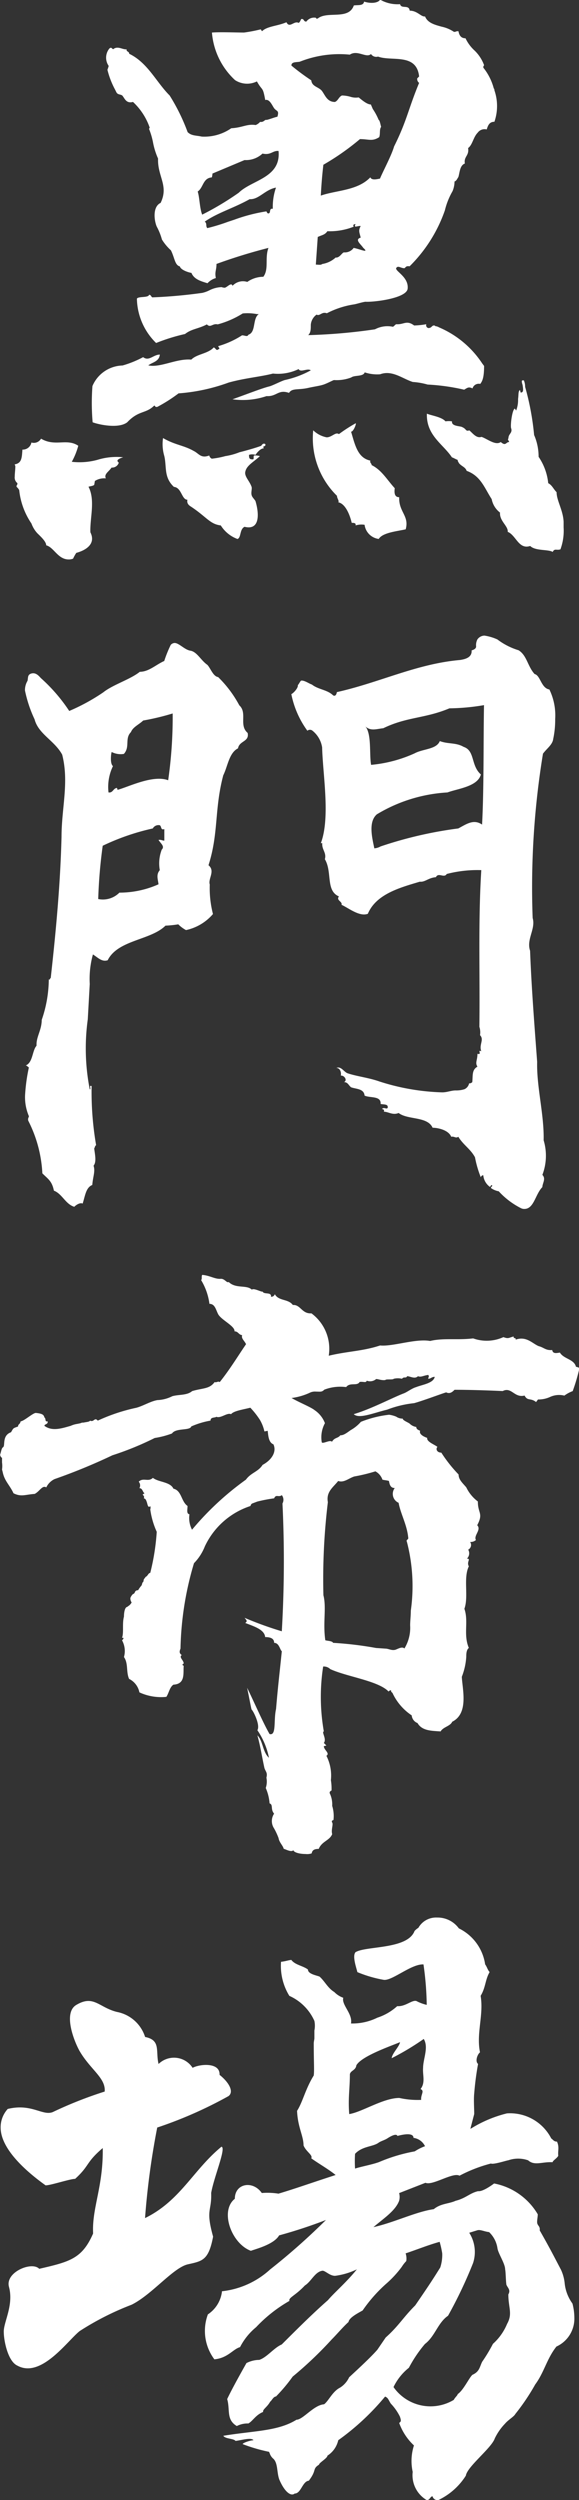 <svg id="グループ_111" data-name="グループ 111" xmlns="http://www.w3.org/2000/svg" width="26.788" height="115.598" viewBox="0 0 26.788 115.598">
  <rect x="0" y="0" width="26.788" height="115.598" fill="#333333" stroke="none"/>
  <g id="グループ_110" data-name="グループ 110">
    <path id="パス_266" data-name="パス 266" d="M696.087-472.268c-.5,0-.683-.564-1.039-.653,0-.178-.267-.416-.416-.564a1.345,1.345,0,0,1-.267-.445,3.354,3.354,0,0,1-.566-1.544.494.494,0,0,0-.119-.148c-.028-.089.059-.089.031-.178a.327.327,0,0,1-.119-.3c0-.15.028-.327.028-.475,0-.03-.028-.059-.028-.089.327-.059.327-.3.356-.683a.405.405,0,0,0,.416-.328.382.382,0,0,0,.445-.178c.653.387,1.188-.03,1.722.328a3.258,3.258,0,0,1-.3.742,3.144,3.144,0,0,0,1.188-.091,3.007,3.007,0,0,1,1.189-.119c-.477.15-.15.239-.209.269a.321.321,0,0,1-.327.208c-.147.208-.356.3-.266.5a.8.8,0,0,0-.506.119l-.03.178c-.059.059-.178.059-.266.089.325.623.06,1.455.088,2.108.267.534-.208.831-.653.95a2.143,2.143,0,0,0-.148.267A.507.507,0,0,1,696.087-472.268Zm1.1-8.018a1.555,1.555,0,0,1,1.394-.95,4.892,4.892,0,0,0,.952-.386c.266.208.475-.119.771-.119-.028.327-.355.356-.533.5.564.119,1.306-.327,1.989-.267.266-.267.772-.267,1.039-.564.089.03.119.178.208.089.119-.03,0-.089,0-.148a4.122,4.122,0,0,0,1.1-.5c.148,0,.237.089.3-.03.356-.119.178-.742.475-.952h-.088a2.311,2.311,0,0,0-.655-.03,4.235,4.235,0,0,1-1.158.506c-.237-.059-.327.178-.5,0-.387.206-.713.206-1.01.445a8.591,8.591,0,0,0-1.338.416,2.942,2.942,0,0,1-.889-2.049c.059-.12.534-.031.563-.18.091,0,.091.089.15.119a23.09,23.09,0,0,0,2.316-.208,1.448,1.448,0,0,0,.327-.119,1.33,1.33,0,0,1,.564-.147.416.416,0,0,0,.148.028c.119-.028.3-.267.356-.088a.656.656,0,0,1,.683-.18,1.3,1.3,0,0,1,.742-.238c.269-.356.059-.861.238-1.336a25.086,25.086,0,0,0-2.405.742c0,.3-.089.356-.03.653a.842.842,0,0,0-.386.239c-.3-.091-.623-.18-.742-.477-.178-.03-.5-.148-.536-.3-.236-.061-.236-.387-.414-.744a2.314,2.314,0,0,1-.416-.5,2.782,2.782,0,0,0-.238-.594c-.119-.267-.208-.92.178-1.1.386-.8-.15-1.217-.119-2.049a3.354,3.354,0,0,1-.238-.772,3.364,3.364,0,0,0-.18-.6l.031-.059a2.934,2.934,0,0,0-.773-1.188c-.325.089-.385-.178-.5-.3-.091-.059-.209-.03-.269-.148l-.059-.119a3.916,3.916,0,0,1-.355-.92,1.376,1.376,0,0,0,.059-.178.667.667,0,0,1,.028-.8c.091-.089.119,0,.178.03.208-.178.445.03.623,0-.028.119.119.089.119.208.861.416,1.247,1.306,1.872,1.93a9.007,9.007,0,0,1,.831,1.692c.178.178.386.148.653.208a2.181,2.181,0,0,0,1.366-.386c.534-.03.713-.208,1.13-.148a.551.551,0,0,0,.206-.147c.178.03.208-.12.3-.09.147-.03.356-.119.5-.148.089-.3-.028-.238-.147-.386-.091-.119-.209-.445-.416-.386-.12-.653-.12-.386-.386-.861a1.023,1.023,0,0,1-1.011-.059,3.355,3.355,0,0,1-1.069-2.2c.386-.03,1.128,0,1.485,0a7.08,7.08,0,0,0,.772-.148l.059.089c.237-.237.713-.237,1.13-.417.147.3.356-.088.564.03.059-.03.088-.117.119-.177.147-.03.088.117.238.117a.445.445,0,0,1,.445-.177c0,.03.03.059.089.03.445-.356,1.425.089,1.663-.6.178-.03.445.03.475-.178.267.089.625.089.744-.089a1.618,1.618,0,0,0,.92.208c.058.239.414,0,.445.3.356,0,.534.3.711.267.119.3.447.386.773.475a1.613,1.613,0,0,1,.563.238h.059a.273.273,0,0,1,.15-.03c.03.148.089.327.327.327a1.824,1.824,0,0,0,.416.564,1.8,1.8,0,0,1,.445.683s-.059.059-.031.119a2.581,2.581,0,0,1,.477.95.109.109,0,0,1,.03.089,2.226,2.226,0,0,1,0,1.456c-.238,0-.3.177-.356.355a.392.392,0,0,0-.416.148c-.208.209-.239.564-.445.713.059.358-.209.388-.15.714-.236.088-.236.416-.3.624-.059.089-.091.178-.178.208a1.192,1.192,0,0,1-.091.445,3.34,3.34,0,0,0-.356.891,6.755,6.755,0,0,1-1.632,2.585c-.18-.031-.18.058-.239.088-.178,0-.3-.148-.384,0-.031.148.592.416.533.95-.059.447-1.574.625-1.96.6-.178.03-.356.089-.5.119a4.044,4.044,0,0,0-1.278.414c-.238-.089-.325.15-.474.061a.642.642,0,0,0-.269.475c0,.206,0,.356-.119.475a25.653,25.653,0,0,0,3.089-.269,1.224,1.224,0,0,1,.831-.117c.059-.03.091-.089.15-.119.355.03.474-.208.83.059a3.638,3.638,0,0,0,.564-.059.133.133,0,0,0,.091.178c.147,0,.147-.089.237-.119h.028c.031,0,.031,0,.059.03a.422.422,0,0,1,.178.059,4.506,4.506,0,0,1,1.991,1.663l.089.119c0,.564-.089.713-.178.831a.3.3,0,0,0-.358.208c-.178-.089-.237-.03-.385.059a9.689,9.689,0,0,0-1.694-.238,3.191,3.191,0,0,0-.683-.119c-.475-.148-.95-.564-1.513-.356a1.814,1.814,0,0,1-.714-.089c-.059.208-.475.119-.623.237a1.9,1.9,0,0,1-.8.119c-.089.03-.3.148-.475.208s-.416.089-.683.148c-.5.119-.773,0-.92.238-.5-.178-.564.178-1.039.148a3.434,3.434,0,0,1-1.575.148c.833-.3,1.336-.5,1.694-.594.147-.03.592-.267.742-.3a4.444,4.444,0,0,0,1.186-.445c-.147-.119-.475.119-.563-.059a2.194,2.194,0,0,1-1.188.208c-.566.148-1.308.208-2.05.416a8.561,8.561,0,0,1-2.318.5,7.057,7.057,0,0,1-.98.624c-.119.03-.088-.059-.147-.059-.386.386-.714.208-1.247.772-.387.3-1.278.119-1.6,0A10.435,10.435,0,0,1,697.187-480.287Zm5.938,6.445c-.5-.059-.653-.386-1.366-.861-.148-.089-.208-.178-.178-.327-.267,0-.267-.564-.624-.594-.477-.445-.327-.921-.445-1.427a1.938,1.938,0,0,1-.059-.831c.564.328.95.328,1.425.6.237.117.326.355.713.206a.209.209,0,0,0,.119.148,3.854,3.854,0,0,0,.624-.119,2.918,2.918,0,0,0,.653-.178c.238-.058.772-.206,1.01-.3.119-.209.3-.03.119.03q-.045,0,0,.089c-.148,0-.3.177-.385.3a.5.5,0,0,0-.3,0c0,.119,0,.208.147.208.119.03.031-.148.091-.178a.734.734,0,0,1,.266.03c-.325.3-.653.447-.683.773,0,.208.208.386.3.653.028.119-.059.3.028.445.031.059.119.148.15.208.177.594.206,1.366-.506,1.188-.238.119-.148.5-.327.564A1.53,1.53,0,0,1,703.125-473.842Zm.831-15.383c.6-.594,1.961-.683,1.841-1.931-.266-.03-.356.209-.742.12a1.124,1.124,0,0,1-.831.3l-1.485.624a.646.646,0,0,1-.03.178c-.416.03-.386.475-.653.653.089.267.089.772.208,1.069A13.408,13.408,0,0,0,703.957-489.225Zm-.475,1.336.269-.089a7.788,7.788,0,0,1,1.485-.386c.028.059.059.119.119.089.088-.03,0-.238.178-.208a2.706,2.706,0,0,1,.147-.98c-.5.089-.8.564-1.217.535-.742.416-1.485.624-2.079,1.039.119.089.03.208.119.3A8.811,8.811,0,0,0,703.482-487.889Zm6.563-2.049c.059.148.3.089.447.059.147-.356.533-1.069.652-1.486.594-1.188.653-1.722,1.158-2.939a.223.223,0,0,1-.088-.208l.088-.089c-.119-1.1-1.277-.683-1.9-.92a.288.288,0,0,1-.327-.119c-.208.208-.623-.208-.98.03a4.945,4.945,0,0,0-2.316.327c-.18.03-.386,0-.386.178a10.519,10.519,0,0,0,.92.683c.028.3.355.3.5.5s.238.5.594.5c.148-.059.178-.238.326-.3a1.5,1.5,0,0,1,.386.059.822.822,0,0,0,.386.03c.148.119.386.327.564.327l.089.208a2.712,2.712,0,0,1,.269.5c.059.03.088.237.117.327-.089.119-.03.327-.089.477-.327.208-.475.089-.891.089a11.5,11.5,0,0,1-1.692,1.186c-.059.506-.091.922-.119,1.427C708.471-489.344,709.451-489.315,710.045-489.938Zm-.267,16.066a.914.914,0,0,0-.416.03c.03-.119-.089-.119-.178-.119-.089-.386-.3-.891-.623-.95.059-.059-.059-.178-.059-.3a3.722,3.722,0,0,1-1.1-3.029,1.235,1.235,0,0,0,.622.325c.239,0,.417-.266.566-.148a7.115,7.115,0,0,1,.772-.5c.059-.03-.089.387-.208.387.178.594.3,1.216.891,1.336-.03.119.059.119.059.208.475.237.713.683,1.07,1.069-.031.238,0,.416.206.416-.028.683.477.861.3,1.485-.385.089-1.069.148-1.246.445A.756.756,0,0,1,709.778-473.872Zm-1.96-12.058a1.2,1.2,0,0,0,.624-.3c.178.03.3-.237.385-.237a.5.5,0,0,0,.447-.208c.3.059.742.267.445,0-.119-.178-.416-.386-.119-.475-.059-.238-.119-.327,0-.534-.119-.03-.356.119-.237-.089-.119,0-.119.059-.089.119a3.009,3.009,0,0,1-1.217.208c-.119.178-.269.178-.445.267l-.089,1.277C707.64-485.9,707.759-485.87,707.818-485.93Zm9.622,13.038c-.534.178-.653-.5-1.039-.653.03-.267-.386-.5-.356-.891a1.03,1.03,0,0,1-.386-.624c-.328-.5-.5-1.07-1.158-1.306-.059-.178-.238-.208-.356-.356-.03-.059-.059-.089-.059-.15-.089-.03-.18-.089-.267-.119-.416-.624-1.189-1.01-1.158-2.019.206.089.683.148.861.356a.971.971,0,0,1,.3,0c-.031.238.386.208.475.267.208.091.148.209.327.15.147.117.327.385.564.3.266.089.653.417.891.238.237.209.237,0,.386,0,0-.089-.089-.059-.03-.178,0-.208.208-.238.119-.475-.03-.178.059-.861.178-.891l.059.089a1.336,1.336,0,0,0,.089-.535c.03-.208,0-.356.089-.416l.03.119c.148,0,.12-.148.089-.356-.03-.089-.059-.208,0-.208h.059a.721.721,0,0,1,.059.3,12.353,12.353,0,0,1,.416,2.227,2.518,2.518,0,0,1,.208,1.009,2.633,2.633,0,0,1,.445,1.219c.178.089.237.267.387.416,0,.386.3.831.325,1.366v.267a2.482,2.482,0,0,1-.147,1.01c-.178.059-.269-.059-.358.119C718.271-472.744,717.677-472.654,717.44-472.892Z" transform="translate(-692.91 498.136)" fill="#fff"/>
    <path id="パス_267" data-name="パス 267" d="M695.249-452.677c-.089-.445-.267-.534-.534-.8a6,6,0,0,0-.653-2.435c-.03-.12.03-.15.03-.209a2.236,2.236,0,0,1-.178-.95,8.171,8.171,0,0,1,.178-1.306c-.03,0-.089-.089-.148-.089.3-.119.3-.564.444-.831l.059-.089c-.028-.386.239-.713.239-1.188a5.85,5.85,0,0,0,.327-1.871c.089.03.03-.059.089-.059.238-2.139.445-4.336.5-6.534,0-1.338.356-2.524.03-3.8-.356-.653-1.1-.95-1.277-1.633a5.883,5.883,0,0,1-.445-1.336.838.838,0,0,1,.119-.445c.03-.148,0-.267.148-.327.237-.089.386.119.475.208a7.763,7.763,0,0,1,1.306,1.514,9.147,9.147,0,0,0,1.575-.861c.444-.356,1.246-.594,1.691-.95.416,0,.742-.328,1.13-.5a5.645,5.645,0,0,1,.3-.744.257.257,0,0,1,.178-.089c.208,0,.475.327.742.358.3.059.475.445.772.652.148.15.267.536.5.566a5.338,5.338,0,0,1,.98,1.306c.386.356-.03.92.386,1.277.089.416-.386.356-.445.713-.416.208-.475.831-.683,1.247-.416,1.574-.208,2.674-.683,4.158.327.267-.03.624.059.891a4.815,4.815,0,0,0,.148,1.366,2.273,2.273,0,0,1-1.247.742,1.519,1.519,0,0,1-.358-.267,4.7,4.7,0,0,1-.592.061c-.683.681-2.2.652-2.674,1.6-.267.089-.445-.119-.683-.269a4.256,4.256,0,0,0-.147,1.367l-.091,1.633a9.839,9.839,0,0,0,.091,3.238c.087,0-.06-.209.087-.15a14.5,14.5,0,0,0,.208,2.733c-.059.03-.059.119-.089.148.03.267.119.624-.03.8.089.267-.03.5-.058.891-.3.119-.328.5-.447.861-.119-.059-.3.059-.386.148C695.783-452.053,695.635-452.528,695.249-452.677Zm3.03-13.78a4.419,4.419,0,0,0,1.81-.386c-.028-.238-.119-.445.059-.653a1.77,1.77,0,0,1,.091-.95c.147-.148-.031-.267-.15-.445.091-.03.178.03.269.03v-.534c-.178.059-.119-.119-.209-.178a.3.3,0,0,0-.325.148,10.683,10.683,0,0,0-2.317.8,22.978,22.978,0,0,0-.208,2.464A1.075,1.075,0,0,0,698.279-466.457Zm-.12-4.841a.13.13,0,0,1,.03.089c.475-.119,1.634-.713,2.347-.444a20.5,20.5,0,0,0,.208-3.089,11.449,11.449,0,0,1-1.366.327c-.178.178-.477.3-.564.534-.3.3-.031.683-.328,1.01a.915.915,0,0,1-.564-.089c-.028.059-.088.536.059.653a2.21,2.21,0,0,0-.206,1.217C697.981-471.06,697.981-471.268,698.159-471.3Zm17.671,18.651a.915.915,0,0,1-.356-.148c-.03-.03.06-.089.06-.119-.089-.059-.06.059-.119.059a.743.743,0,0,1-.3-.534c-.058,0-.088.03-.117.089a4.945,4.945,0,0,1-.267-.92c-.208-.386-.536-.564-.772-.95-.119.089-.178-.03-.328,0-.119-.3-.592-.416-.861-.416-.237-.536-1.158-.356-1.572-.683-.269.117-.477-.059-.684-.059.03-.059,0-.119-.089-.119.089-.119.208.03.267-.059.03-.178-.148-.148-.327-.178.03-.387-.475-.269-.742-.387-.03-.325-.386-.3-.624-.385-.119-.091-.148-.239-.328-.239.18-.089,0-.327-.147-.3.028-.147-.031-.356-.208-.356.208-.089.327.15.5.239.416.147.98.206,1.485.384a10.377,10.377,0,0,0,2.911.506c.236,0,.414-.089.624-.089a1.231,1.231,0,0,0,.414-.059.386.386,0,0,0,.209-.269.171.171,0,0,0,.147-.059c.031-.3-.028-.564.239-.713-.119-.178,0-.3,0-.594.238.059-.03-.208.178-.119-.119-.3.147-.534-.059-.742a.822.822,0,0,0-.03-.386c.03-2.525-.059-4.9.089-7.246a5.649,5.649,0,0,0-1.6.178c-.119.208-.386-.089-.5.148-.356.03-.506.238-.742.208-.892.267-2.021.564-2.407,1.485-.386.148-.891-.267-1.219-.416.059-.148-.266-.208-.117-.386-.625-.267-.3-1.128-.653-1.722.088-.3-.15-.445-.119-.742H707.6c.445-1.188.088-3.178.059-4.426a1.227,1.227,0,0,0-.445-.772.181.181,0,0,0-.238,0,4.285,4.285,0,0,1-.742-1.692c.119-.059.326-.3.3-.416.058-.059.089-.148.148-.208.147-.03.385.148.5.178.3.238.714.238.981.5.148.089.178-.148.178-.148,1.991-.445,3.682-1.308,5.7-1.485.178-.03.563-.089.534-.445.119-.031.208-.091.208-.18a.582.582,0,0,1,.059-.325.41.41,0,0,1,.325-.178,2.27,2.27,0,0,1,.6.178,3.139,3.139,0,0,0,.98.5c.386.237.416.742.742,1.1.269.059.3.653.683.713a2.741,2.741,0,0,1,.269,1.366,4.2,4.2,0,0,1-.091.92c-.03.267-.3.445-.474.683a38.221,38.221,0,0,0-.477,7.6c.148.506-.3.98-.119,1.514.059,1.635.208,3.535.327,5.138-.03,1.159.328,2.436.3,3.624a2.477,2.477,0,0,1-.059,1.6c.178.178,0,.386,0,.564-.327.327-.386,1.01-.83,1.01a.325.325,0,0,1-.15-.03A3.589,3.589,0,0,1,715.83-452.647Zm-5.465-15.947a18.7,18.7,0,0,1,3.594-.831c.386-.208.713-.445,1.1-.178.089-1.694.058-3.832.089-5.524a10.092,10.092,0,0,1-1.6.148c-1.13.475-1.961.386-3.06.92-.3.03-.594.148-.831-.089.3.356.178,1.306.267,1.783a6.223,6.223,0,0,0,2.021-.536c.385-.208,1.008-.178,1.158-.564.386.148.742.059,1.1.267.536.178.328.861.8,1.277-.148.564-1.069.653-1.545.831a7.1,7.1,0,0,0-3.266,1.011c-.416.356-.208,1.128-.119,1.574A.689.689,0,0,0,710.365-468.595Z" transform="translate(-692.755 507.731)" fill="#fff"/>
    <path id="パス_268" data-name="パス 268" d="M707.268-431.648c-.238,0-.533-.059-.564-.178-.088.119-.384-.059-.444-.059-.031-.148-.209-.3-.239-.5a3.2,3.2,0,0,0-.206-.445.611.611,0,0,1,0-.683c-.178-.208-.031-.416-.209-.475a2.207,2.207,0,0,0-.178-.713.9.9,0,0,0,.031-.475c.059-.237-.031-.267-.091-.445-.119-.534-.178-.98-.327-1.514.267.266.238.772.536,1.038a3.443,3.443,0,0,0-.536-1.275c.148-.239-.206-.922-.266-.952-.031-.089-.119-.594-.209-1.009.269.534.742,1.633,1.039,2.139.328.089.178-.625.3-1.159.09-1.069.148-1.514.267-2.672-.089-.059-.119-.386-.355-.386,0-.208-.178-.267-.416-.267-.031-.356-.536-.5-.922-.653.119-.089.059-.119-.03-.238a16.467,16.467,0,0,0,1.722.623,55.57,55.57,0,0,0,.031-5.91.348.348,0,0,0-.031-.386c-.148.119-.267-.059-.355.148a7.029,7.029,0,0,0-.773.148l-.237.089c-.06.03-.06.059-.088.119a3.543,3.543,0,0,0-2.11,1.871,2.315,2.315,0,0,1-.5.772,14.693,14.693,0,0,0-.624,3.951c-.059.148-.059.208.059.3-.15.089.089.237.089.386-.12.089-.03.059,0,.119-.03.327.089.831-.475.861-.178.119-.208.386-.328.564a2.4,2.4,0,0,1-1.246-.208.887.887,0,0,0-.477-.623c-.147-.327-.028-.713-.238-1.01a1.019,1.019,0,0,0-.088-.772c.119-.119.059-.119,0-.119.088-.237,0-.653.088-.98,0-.238.059-.445.15-.445.059-.059.119-.059.206-.208a.322.322,0,0,1-.059-.209.49.49,0,0,1,.119-.178.129.129,0,0,0,.089-.088.139.139,0,0,1,.15-.089,1.239,1.239,0,0,1,.147-.208c.031-.03.031-.089.059-.15.059-.059.031-.03.059-.148l.091-.119c.088-.03.119-.178.206-.178a10.5,10.5,0,0,0,.3-1.9,3.7,3.7,0,0,1-.3-1.039.2.2,0,0,0,0-.148c-.088.089-.119-.03-.147-.148-.031-.089-.059-.208-.15-.208.031-.089,0-.119-.059-.178l.091-.059c-.091-.059-.091-.237-.238-.237a.26.26,0,0,0-.031-.3c.209-.208.447.03.655-.178.266.208.8.178.95.5.386.089.355.594.653.8,0,.178-.059.356.089.386a1.177,1.177,0,0,0,.119.713,13.392,13.392,0,0,1,2.494-2.316c.237-.327.564-.356.772-.683.445-.238.655-.625.5-.95-.238-.089-.238-.447-.266-.625l-.15.03a1.858,1.858,0,0,0-.208-.534,3.784,3.784,0,0,0-.444-.564c-.358.089-.773.148-.892.3-.178-.089-.475.208-.683.119-.059.059-.267,0-.267.178a3.771,3.771,0,0,0-.891.269c-.059.206-.714.059-.891.325a4.005,4.005,0,0,1-.8.209,13.928,13.928,0,0,1-1.958.8,26.676,26.676,0,0,1-2.674,1.1.81.81,0,0,0-.386.386c-.178-.119-.3.178-.535.3-.445.03-.623.148-.98-.03-.178-.386-.417-.564-.5-.98l-.031-.119a1.148,1.148,0,0,0,0-.327v-.208a.2.2,0,0,1-.088-.148c.059-.18.059-.3.147-.356.091-.089-.059-.536.358-.684.119-.206.088-.177.325-.266,0-.119.091-.089.119-.239.15,0,.6-.416.714-.386.3.03.356.089.386.208.089.059,0,.209.148.178.03.15-.148.12-.148.209.356.266.8.119,1.217,0a1.132,1.132,0,0,1,.3-.089l.148-.03a.268.268,0,0,1,.148-.03c.119-.03.267-.03.3-.091.177.091.206-.178.355,0a8.374,8.374,0,0,1,1.781-.594c.328-.088.653-.3.98-.356a1.658,1.658,0,0,0,.684-.178c.3-.089.683-.03.921-.238.5-.148.8-.089,1.039-.416.119.03.148-.059.238,0,.475-.594.831-1.188,1.217-1.752-.059-.148-.238-.267-.178-.416-.178-.03-.178-.178-.355-.178.028-.238-.566-.5-.744-.772-.119-.208-.148-.5-.416-.5a2.813,2.813,0,0,0-.386-1.1c.059-.03,0-.209.059-.239.356.03.594.209.861.18.178,0,.267.208.357.148.328.325.831.117,1.07.355.088-.089.444.119.5.089.059.15.417,0,.386.239a.169.169,0,0,0,.178-.119c.178.327.624.208.833.5.355-.03.414.416.861.386a2.038,2.038,0,0,1,.8,1.96c.861-.208,1.574-.208,2.377-.475.592.059,1.632-.327,2.314-.208.624-.148,1.249-.03,1.991-.119a1.864,1.864,0,0,0,1.4-.059c.238.089.238.03.475-.03-.03.119.119.03.089.148.5-.178.772.178,1.069.3.238.059.327.208.624.178.03.178.178.148.356.119.178.3.655.3.742.653.091.03.15.03.15.089v.03a8.431,8.431,0,0,1-.3,1.01,1.546,1.546,0,0,0-.386.208,1,1,0,0,0-.655.059,1.282,1.282,0,0,1-.564.119l-.089.119c-.267-.208-.386-.03-.533-.3-.477.119-.6-.416-1.011-.208-.655-.03-1.544-.059-2.227-.059-.091.089-.209.208-.388.119-.206.059-1.069.386-1.485.5a4.863,4.863,0,0,0-1.247.3c-.624.148-1.306.445-1.544.208.8-.237,1.752-.742,2.286-.95.178-.059.386-.238.6-.3.3-.119.8-.178.861-.475-.15,0-.178.089-.3.089,0-.089.059-.089,0-.178-.239.03-.327.119-.477.059-.147.148-.356,0-.5,0-.059.119-.148,0-.238.119a.83.83,0,0,0-.385,0c-.031.059-.358,0-.387.059-.208.03-.416-.089-.445-.03a.43.43,0,0,1-.416.059c-.03.119-.148.03-.327.059-.119.208-.445,0-.624.238a2.057,2.057,0,0,0-1.011.119c-.119.119-.178.089-.385.089a.541.541,0,0,0-.3.059,2.865,2.865,0,0,1-.83.237c.355.208.889.417,1.069.564a1.261,1.261,0,0,1,.475.6,1.363,1.363,0,0,0-.15.861c0,.148.387-.119.477,0,.119-.209.267-.148.385-.3.15,0,.269-.089.477-.238a1.787,1.787,0,0,0,.475-.385,5.009,5.009,0,0,1,1.306-.328,1.349,1.349,0,0,1,.328.089.5.5,0,0,0,.3.089c0,.089.267.18.328.239a.548.548,0,0,0,.3.148c0,.117.119.147.178.177-.059.148.147.267.327.328-.031.178.325.3.475.416-.09.088-.031.266.178.266a6.525,6.525,0,0,0,.8,1.011c0,.238.178.386.355.594a1.77,1.77,0,0,0,.536.653c0,.564.266.534-.03,1.1.208.208-.178.475-.059.683a.366.366,0,0,1-.269.089.243.243,0,0,1-.088.356.343.343,0,0,1-.059.416c.206,0-.031.148.088.356-.266.535,0,1.4-.206,1.961.206.594-.059,1.188.206,1.811-.119.089-.119.3-.119.416a3.072,3.072,0,0,1-.206.92c.03.594.325,1.694-.445,2.078-.09.208-.416.237-.536.447-.444-.03-.861-.03-1.068-.387a.419.419,0,0,1-.269-.355,2.516,2.516,0,0,1-.891-1.041s-.089-.059-.059-.119a.129.129,0,0,0-.119.059c-.475-.5-1.93-.683-2.7-1.039a.424.424,0,0,0-.328-.119,9.238,9.238,0,0,0,.031,3c-.119.03.147.355,0,.533l.119.12-.119.03c0,.178.3.327.119.445a2.014,2.014,0,0,1,.208,1.128,2.4,2.4,0,0,1,.03.475c-.06.03-.089.059-.089.119a1.185,1.185,0,0,1,.119.594,1.585,1.585,0,0,1,.06.653c-.089.03-.089.059-.06.119.06.089-.059.327,0,.534-.119.3-.477.327-.623.683-.208,0-.3.059-.327.208A.668.668,0,0,1,707.268-431.648Zm4.574-9.5a1.831,1.831,0,0,0,.267-1.069c0-.208.031-.445.031-.683a8.147,8.147,0,0,0-.18-3.179c-.059-.119.089-.089.059-.208-.059-.594-.356-1.1-.444-1.6a.449.449,0,0,1-.178-.683c-.209,0-.239-.178-.269-.327-.089-.03-.178-.03-.3-.059a.7.7,0,0,0-.327-.386,7.9,7.9,0,0,1-.98.238c-.267.089-.477.3-.742.208-.237.3-.564.5-.477.98a29.468,29.468,0,0,0-.206,4.305c.147.566-.031,1.278.088,2.08.091.03.328.03.358.119a16.443,16.443,0,0,1,1.989.238l.445.03c.119,0,.267.089.417.059C711.485-441.091,711.723-441.27,711.842-441.151Z" transform="translate(-693.133 517.374)" fill="#fff"/>
    <path id="パス_269" data-name="パス 269" d="M693.3-419.231c-.031-.445.474-1.247.238-2.108-.178-.683,1.069-1.188,1.4-.831,1.425-.327,1.989-.475,2.494-1.633-.06-1.189.477-2.169.445-3.951-.8.683-.592.8-1.277,1.425-.238,0-1.128.3-1.366.3-.623-.445-2.08-1.574-2.08-2.672a1.259,1.259,0,0,1,.328-.861c1.1-.267,1.6.327,2.077.148a18.8,18.8,0,0,1,2.408-.952c.059-.624-.655-1.008-1.159-1.871-.267-.475-.772-1.781-.148-2.138.8-.475,1.039.119,1.871.327a1.7,1.7,0,0,1,1.306,1.158c.742.148.477.653.623,1.249a1.024,1.024,0,0,1,1.575.178c.327-.178,1.277-.269,1.247.325.416.328.684.772.416.981a19.411,19.411,0,0,1-3.3,1.455,35.607,35.607,0,0,0-.564,4.187c1.635-.8,2.228-2.227,3.535-3.3.237.03-.356,1.425-.475,2.139.03.861-.267.742.089,2.018-.208,1.1-.5,1.13-1.158,1.278-.683.148-1.663,1.4-2.614,1.871a12.924,12.924,0,0,0-2.4,1.217c-.564.445-1.781,2.2-2.88,1.6C693.48-417.894,693.3-418.874,693.3-419.231Zm18.917,6.445a2.344,2.344,0,0,1,.059-1.217,2.643,2.643,0,0,1-.683-1.039c.059-.059.119-.059.031-.3a2.448,2.448,0,0,0-.417-.594c-.119-.18-.119-.267-.267-.327a11.452,11.452,0,0,1-2.167,2.019,1.143,1.143,0,0,1-.5.713c0,.119-.388.327-.388.416-.326.208-.087.238-.473.742-.3.03-.356.594-.655.594-.178.148-.475-.089-.713-.653-.117-.327-.058-.742-.267-.95a.554.554,0,0,1-.178-.267l-.028-.059a7.766,7.766,0,0,1-1.219-.356c0-.059.358-.178.5-.178-.088-.148-.564,0-.83.03-.09-.119-.477-.089-.566-.238,1.455-.238,2.525-.208,3.386-.742.3,0,.8-.683,1.275-.713.209-.15.387-.594.742-.772a1.121,1.121,0,0,0,.417-.475c.089-.089.95-.863,1.308-1.278l.385-.564c.6-.534.8-.92,1.366-1.485.714-1.039.861-1.277,1.158-1.752a1.862,1.862,0,0,0,.091-.653,4.43,4.43,0,0,0-.119-.534c-.534.148-1.039.356-1.575.534a.729.729,0,0,1,.03.356,1.629,1.629,0,0,0-.208.267,4.87,4.87,0,0,1-.742.8,6.831,6.831,0,0,0-1.069,1.217c-.208.119-.623.327-.653.534-.237.208-.564.594-.772.8a17.631,17.631,0,0,1-1.811,1.724,7.588,7.588,0,0,1-.773.92c-.119,0-.206.206-.266.236-.15.269-.358.358-.328.477-.355.148-.473.416-.683.534a1.088,1.088,0,0,0-.535.119c-.5-.3-.3-.742-.445-1.247.208-.445.623-1.188.891-1.664a1.329,1.329,0,0,1,.594-.148c.356-.117.684-.564,1.039-.713.714-.713,1.427-1.425,2.138-2.049.3-.356.863-.831,1.338-1.425a3.258,3.258,0,0,1-1.009.3c-.238,0-.416-.208-.566-.237-.355.03-.533.5-.83.683-.445.475-.773.564-.714.713a6.609,6.609,0,0,0-1.544,1.217,2.9,2.9,0,0,0-.742.921c-.325.089-.564.506-1.188.564a2.191,2.191,0,0,1-.3-2.078,1.475,1.475,0,0,0,.653-1.069,3.928,3.928,0,0,0,2.228-1.009,30.151,30.151,0,0,0,2.583-2.288,22.445,22.445,0,0,1-2.169.713c-.236.417-1.069.625-1.306.714-.891-.327-1.455-1.841-.742-2.407,0-.713.833-.861,1.247-.266a3.281,3.281,0,0,1,.772.03c.8-.239,1.366-.447,2.644-.863-.327-.267-.8-.534-1.128-.772.089-.148-.238-.3-.356-.594,0-.445-.267-.831-.3-1.6.266-.416.384-1.01.772-1.635.03-.266,0-.564,0-1.485,0-.089.03-.178.03-.238v-.356a1.126,1.126,0,0,0,0-.445,2.3,2.3,0,0,0-1.159-1.158,2.643,2.643,0,0,1-.385-1.574c.237-.03.266-.059.475-.089.178.237.533.267.77.445,0,.208.387.267.536.327.238.208.384.535.683.713a1.084,1.084,0,0,0,.416.267c-.091.327.445.742.356,1.188a2.6,2.6,0,0,0,1.219-.267,2.535,2.535,0,0,0,.92-.534c.385.03.683-.3.889-.237a1.981,1.981,0,0,0,.477.178,14.2,14.2,0,0,0-.15-1.871c-.564-.03-1.455.772-1.841.713a5.733,5.733,0,0,1-1.217-.356c-.059-.238-.238-.742-.089-.92.475-.3,2.405-.12,2.733-.981a.789.789,0,0,1,.178-.148.937.937,0,0,1,.861-.475,1.215,1.215,0,0,1,1.01.5,2.206,2.206,0,0,1,1.217,1.664c.088.119.119.267.208.356-.208.356-.18.713-.416,1.1.148.891-.208,1.722-.03,2.613-.119.089-.238.416-.089.536a13.315,13.315,0,0,0-.178,1.364c-.03.269,0,.684,0,.952l-.178.683.059-.03a5.731,5.731,0,0,1,1.633-.683,2.139,2.139,0,0,1,2.049,1.158c.089.059.119.148.267.148.119.267.031.416.059.653-.059.119-.238.208-.267.3-.475-.03-.831.178-1.128-.089a1.391,1.391,0,0,0-.92,0c-.059,0-.683.208-.8.148a6.738,6.738,0,0,0-1.455.564c-.3-.178-1.249.475-1.574.327l-1.219.477a.68.68,0,0,1,0,.355c-.178.477-.742.831-1.188,1.219.95-.209,1.961-.713,2.791-.831.328-.269.683-.239,1.011-.387.474-.119.652-.355,1.039-.445.208.03.623-.267.742-.356a3,3,0,0,1,2.019,1.425c0,.119-.03.237-.03.356,0,.18.15.18.119.387.475.831.683,1.247.98,1.811a1.931,1.931,0,0,1,.178.653,1.921,1.921,0,0,0,.358.92,2.637,2.637,0,0,1,.088.653,1.418,1.418,0,0,1-.83,1.336c-.447.564-.564,1.189-.981,1.752a10.015,10.015,0,0,1-.921,1.367c-.059.119-.326.267-.475.445a2.6,2.6,0,0,0-.475.683c-.149.445-1.278,1.306-1.338,1.722a3.066,3.066,0,0,1-1.275,1.13.242.242,0,0,1-.269-.18c-.119.03-.119.18-.266.18A1.331,1.331,0,0,1,712.219-412.786ZM711.6-430.07a3.876,3.876,0,0,0,1.011.089c-.031-.239.177-.417-.031-.5.239-.3.089-.655.119-.98,0-.417.267-.952.03-1.338a12.073,12.073,0,0,1-1.485.891c.03-.238.356-.534.388-.742-.506.208-1.783.653-2.021,1.07-.03.238-.267.238-.3.414,0,.684-.089,1.1-.03,1.842C709.873-429.416,710.853-430.07,711.6-430.07Zm-.949,2.969a7.666,7.666,0,0,1,1.663-.5,2.248,2.248,0,0,1,.474-.238.691.691,0,0,0-.533-.386c0-.237-.417-.178-.742-.089-.059-.148-.387.059-.477.119-.148.089-.3.119-.416.208-.267.178-.742.148-1.069.5a5.23,5.23,0,0,0,0,.683C709.813-426.893,710.318-426.982,710.646-427.1Zm3.652,10.722c.266-.178.534-.772.681-.891.328-.148.328-.358.447-.6a7.63,7.63,0,0,0,.5-.831,2.528,2.528,0,0,0,.653-.92c.267-.475.059-.742.059-1.366.119-.208-.03-.3-.089-.445-.03-.178-.03-.594-.059-.713,0-.267-.327-.742-.356-.98a1.286,1.286,0,0,0-.386-.742c-.237-.03-.386-.119-.534-.089l-.386.119a1.65,1.65,0,0,1,.178,1.4A20.666,20.666,0,0,1,713.853-420c-.477.327-.6.95-1.07,1.306a6.039,6.039,0,0,0-.742,1.1,2.543,2.543,0,0,0-.711.892,2.089,2.089,0,0,0,2.789.592C714.178-416.23,714.3-416.319,714.3-416.379Z" transform="translate(-693.124 527.076)" fill="#fff"/>
  </g>
</svg>
